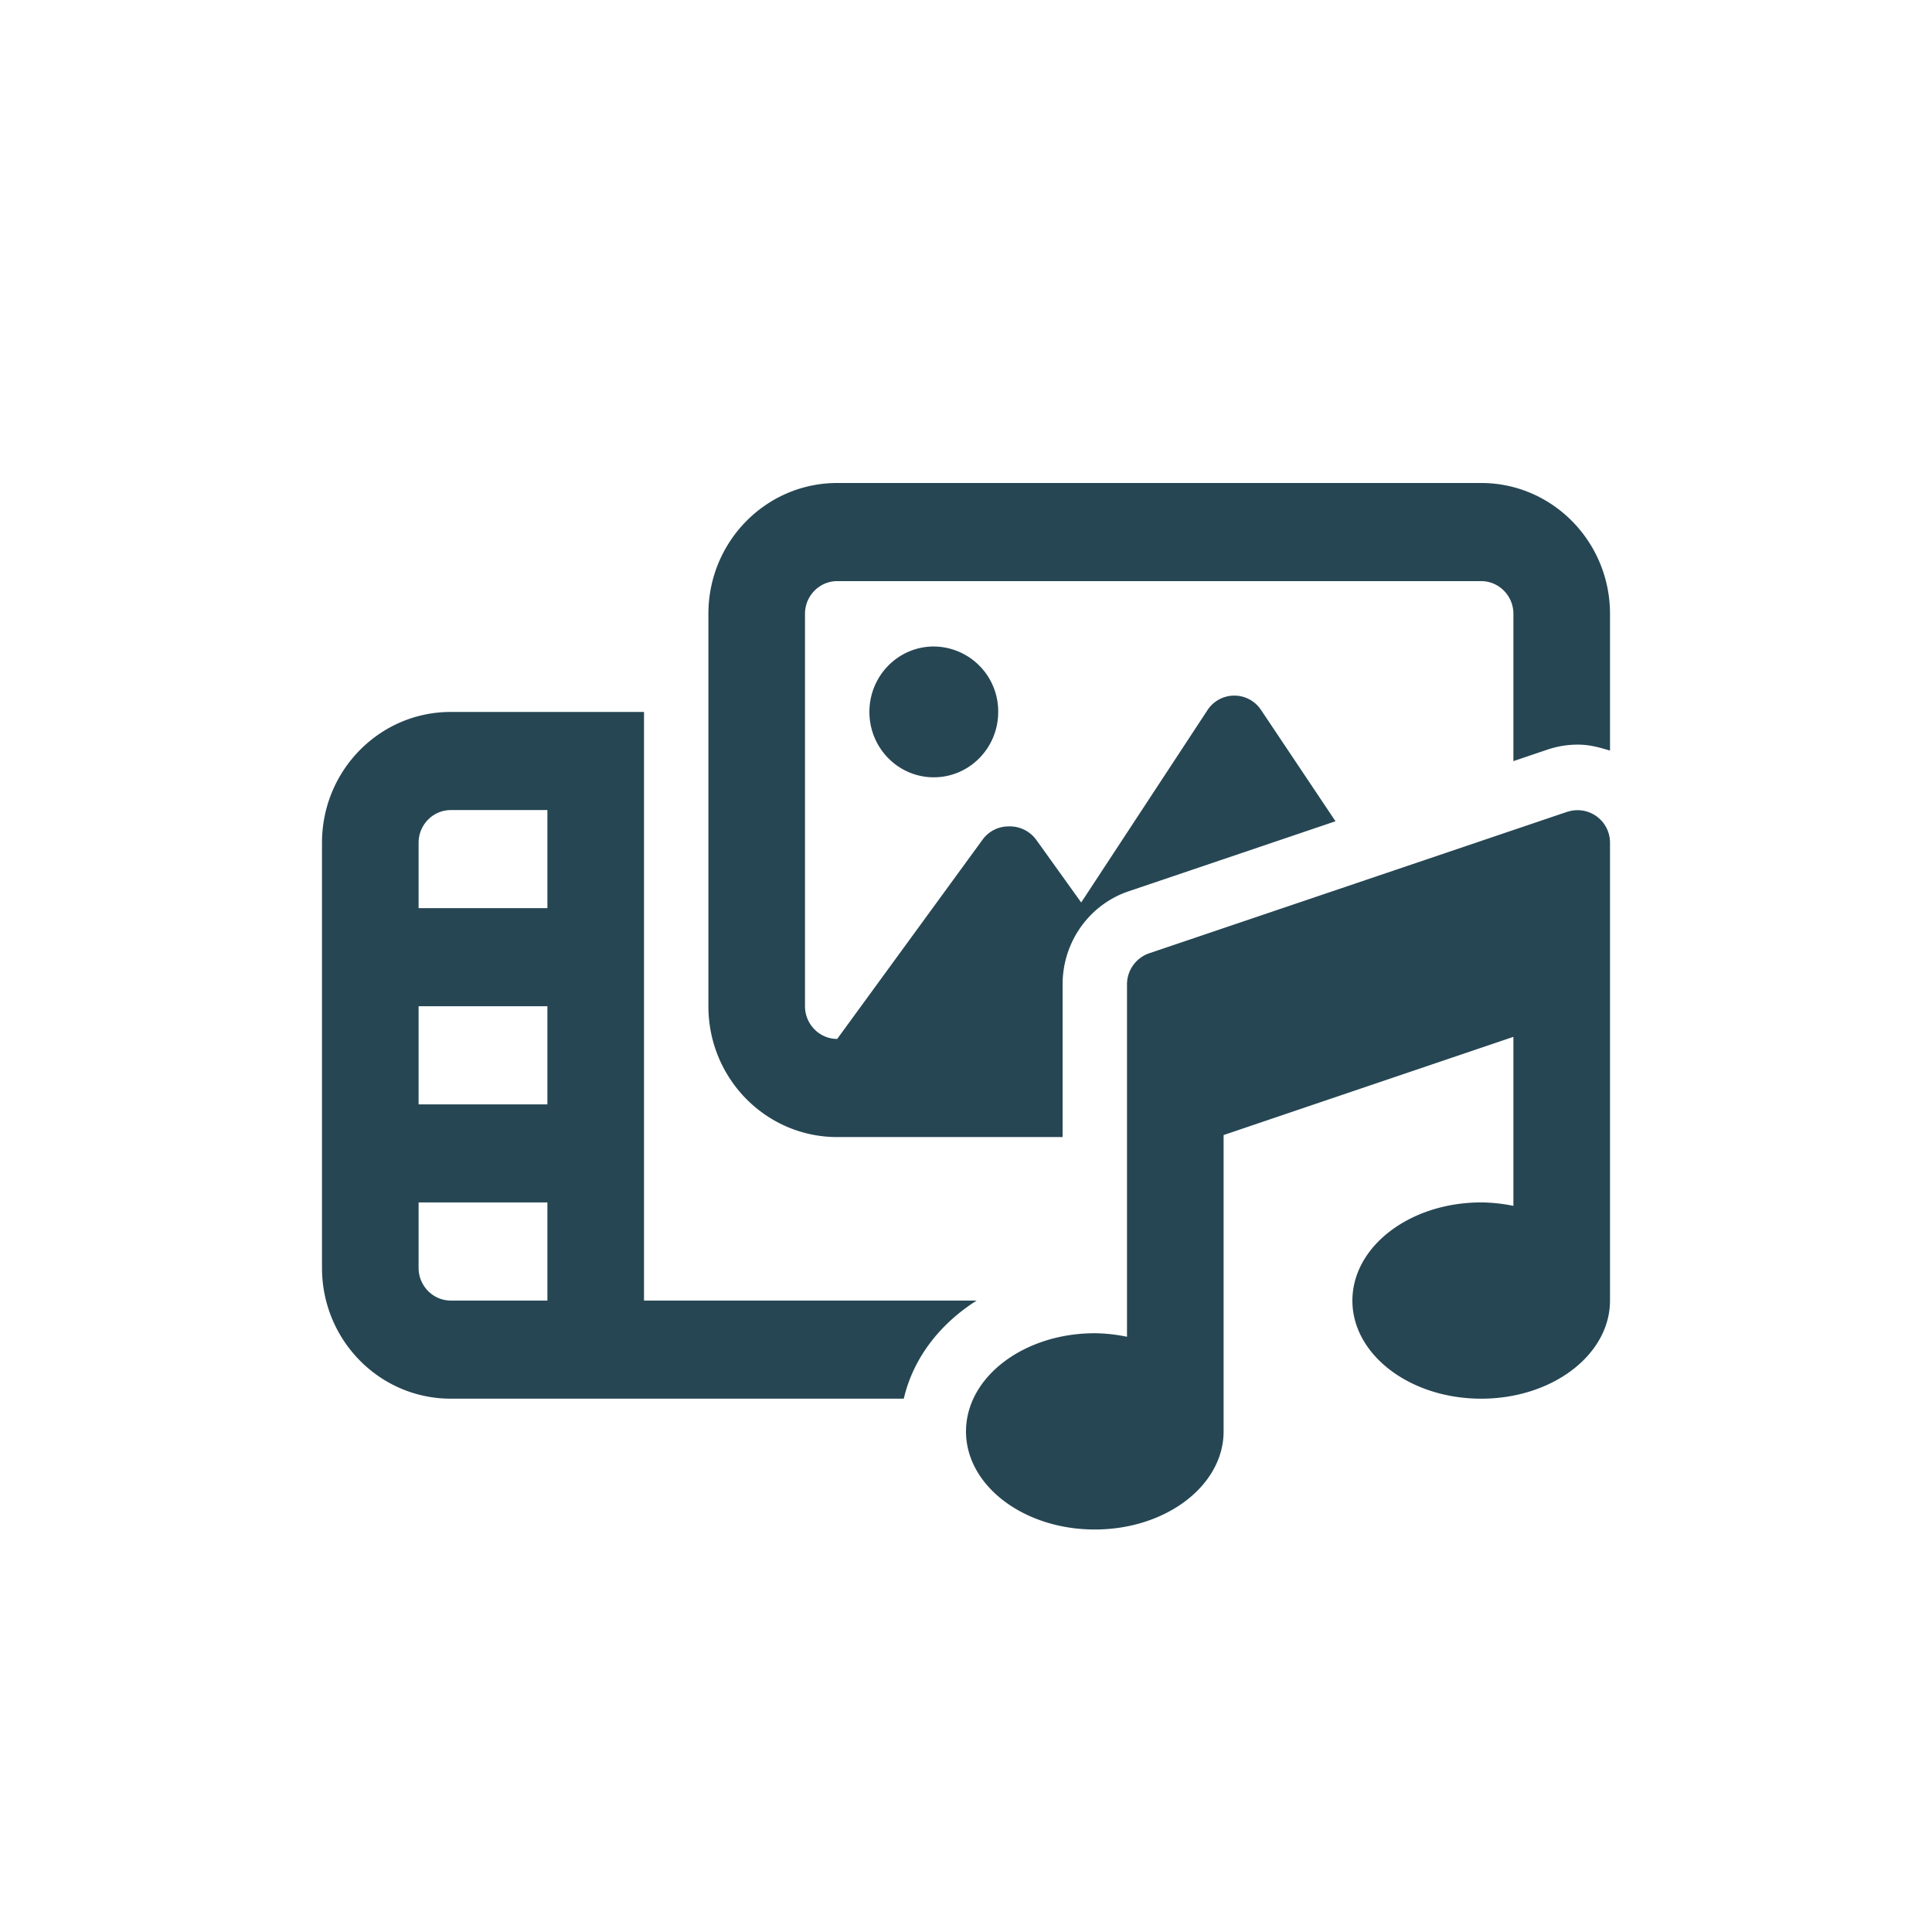 <svg width="24" height="24" viewBox="0 0 24 24" xmlns="http://www.w3.org/2000/svg">
    <path d="M10.8 8.844c0 .448.358.812.8.812.442 0 .8-.364.8-.812a.806.806 0 0 0-.8-.813c-.442 0-.8.364-.8.813zM8 16.156V8.844H5.6c-.884 0-1.6.727-1.6 1.625v5.281c0 .898.716 1.625 1.6 1.625h5.627c.117-.502.446-.928.906-1.219H8zm-1.2 0H5.6c-.22 0-.4-.182-.4-.406v-.813h1.6v1.22zm0-2.437H5.2V12.5h1.6v1.219zm0-2.438H5.2v-.812c0-.224.18-.406.4-.406h1.2v1.218zM18.4 6h-8c-.883 0-1.6.727-1.6 1.625V12.5c0 .898.716 1.625 1.6 1.625h2.8v-1.897c0-.525.33-.99.82-1.156l2.57-.87-.924-1.381a.398.398 0 0 0-.666 0l-1.569 2.39-.558-.778a.406.406 0 0 0-.345-.167.398.398 0 0 0-.324.167L10.4 12.906c-.22 0-.4-.183-.4-.406V7.625c0-.224.18-.406.4-.406h8c.22 0 .4.182.4.406v1.83l.42-.142c.123-.042.25-.063.38-.063.14 0 .252.03.4.074V7.625C20 6.727 19.282 6 18.4 6zm1.073 4.083-5.2 1.76a.408.408 0 0 0-.273.385v4.378a2.034 2.034 0 0 0-.4-.044c-.884 0-1.6.546-1.6 1.22 0 .672.716 1.218 1.6 1.218.884 0 1.6-.546 1.6-1.219V14.1l3.6-1.22v2.1a2.034 2.034 0 0 0-.4-.043c-.884 0-1.6.546-1.6 1.22 0 .672.716 1.218 1.6 1.218.884 0 1.6-.546 1.6-1.219V10.47a.403.403 0 0 0-.527-.386z" fill="#264653" fill-rule="nonzero"/>
</svg>

